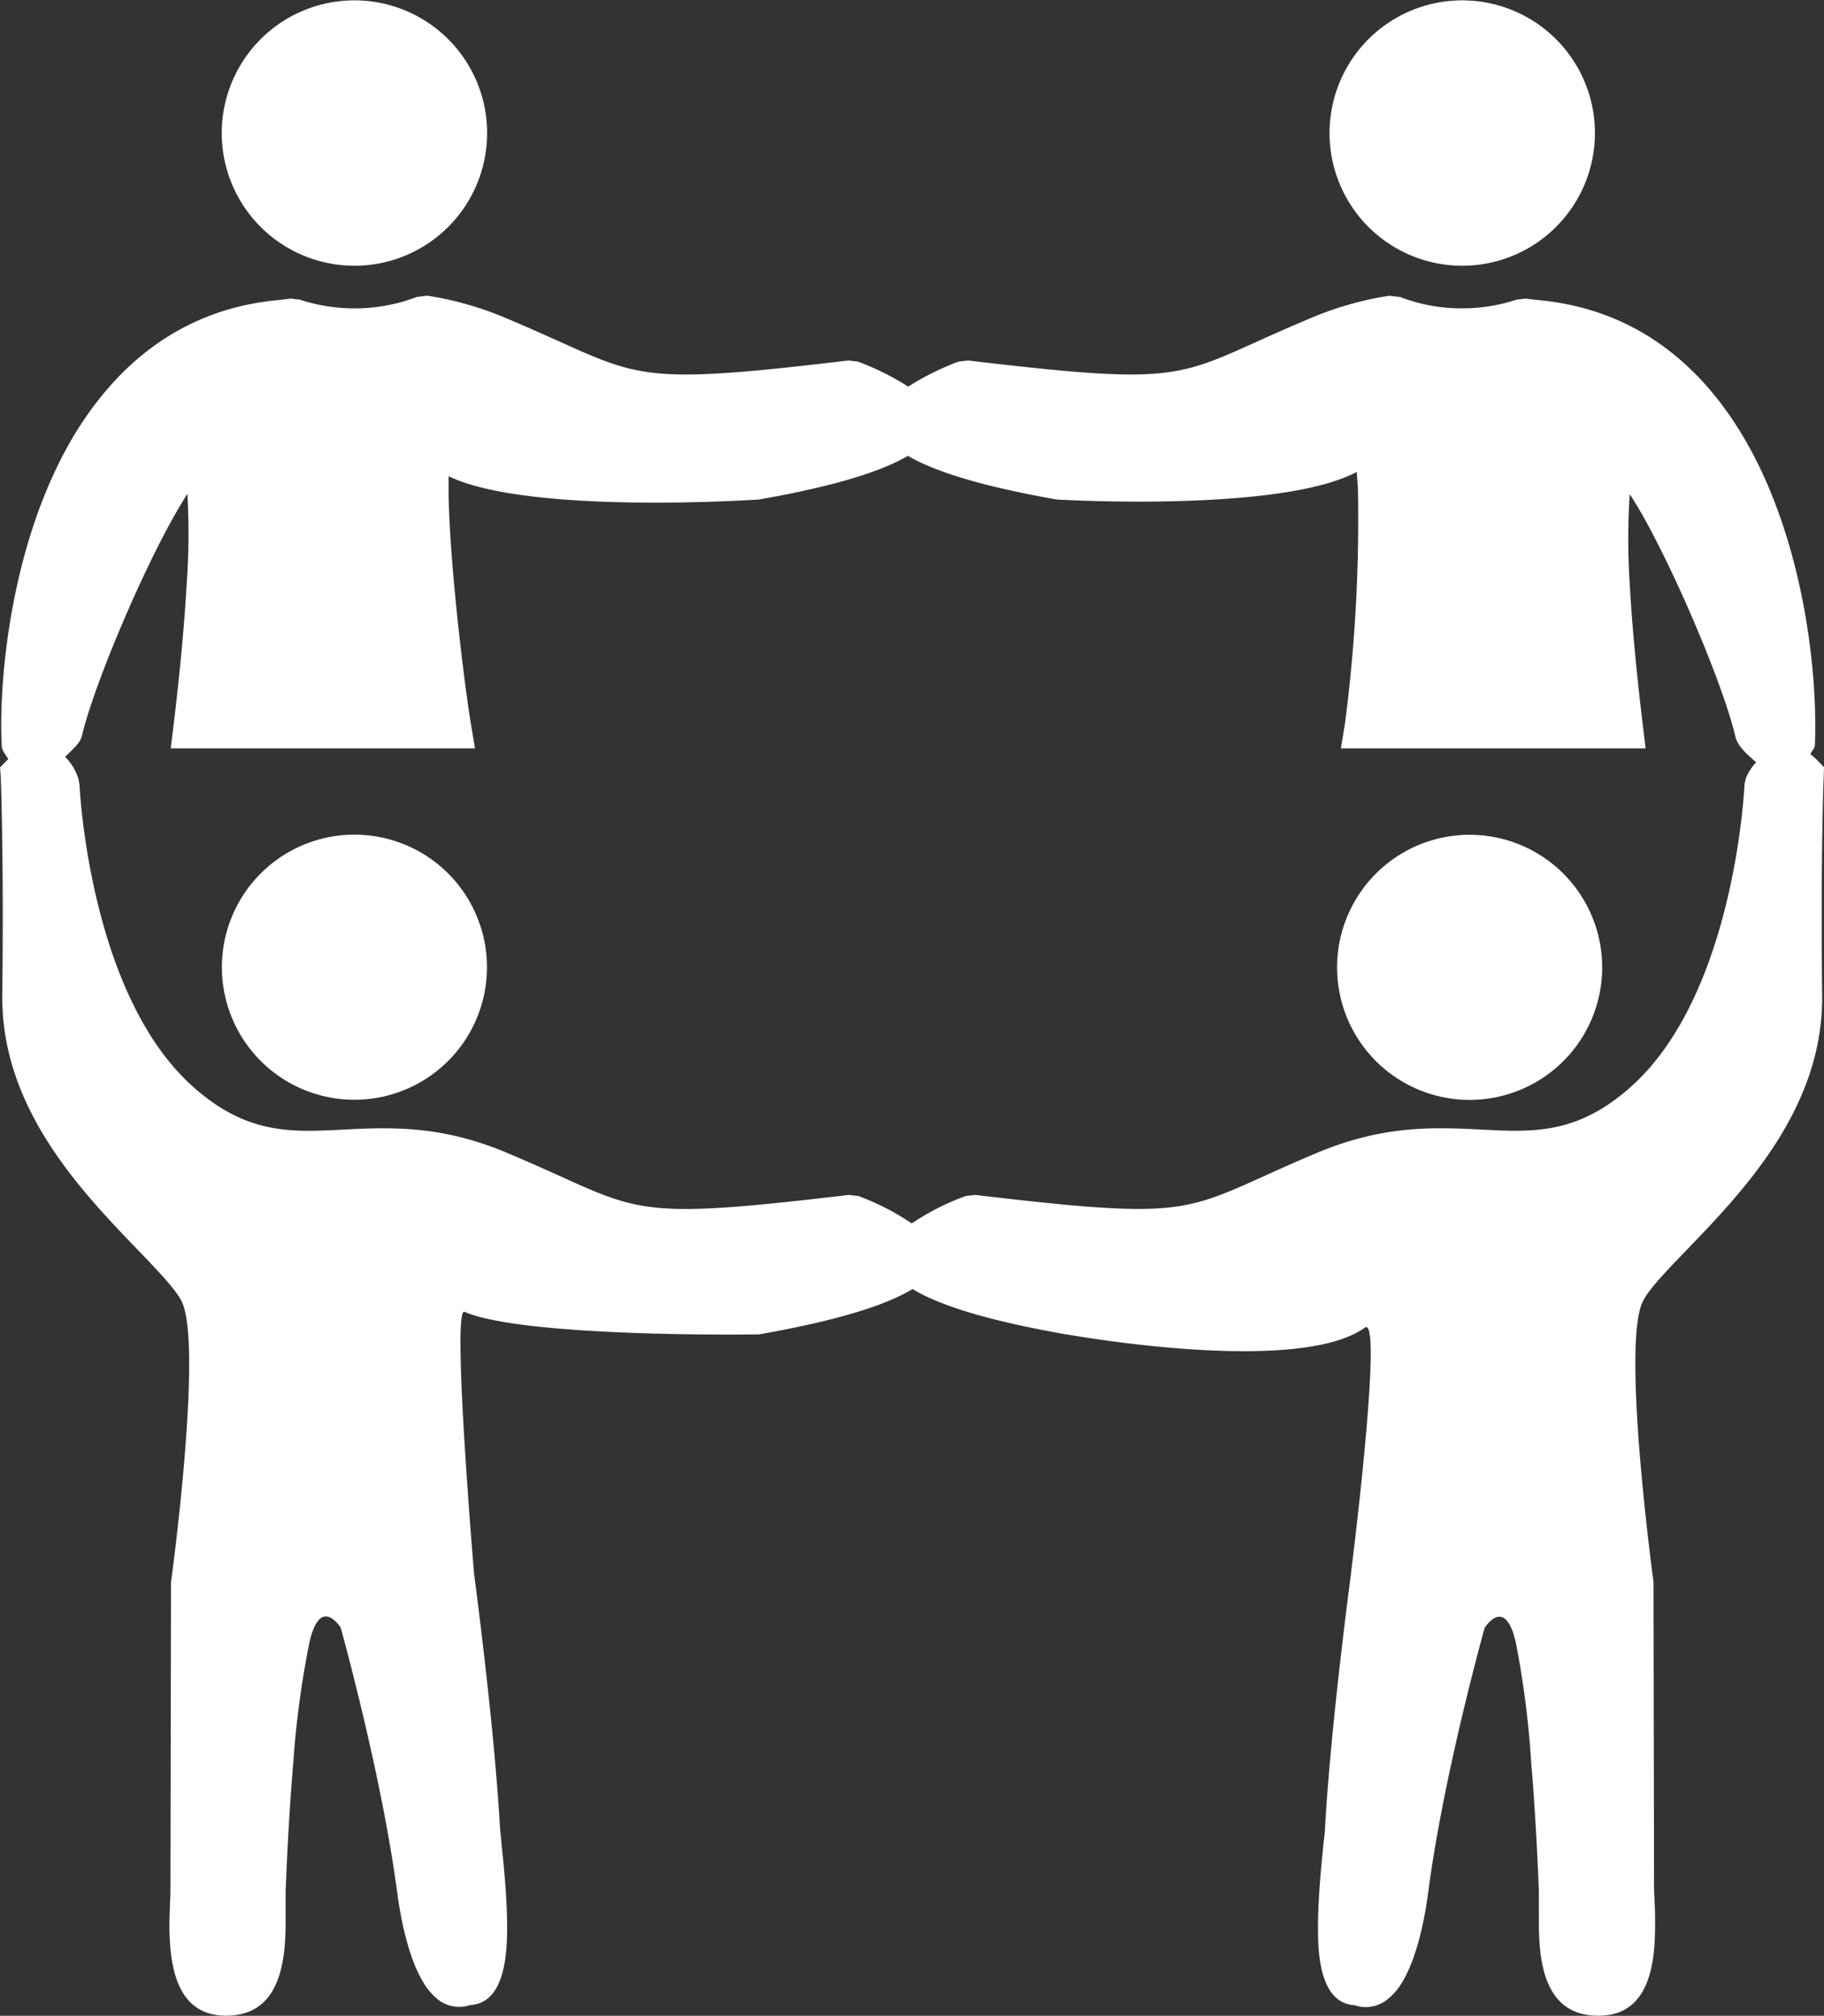 <?xml version="1.0" encoding="UTF-8"?> <svg xmlns="http://www.w3.org/2000/svg" id="Layer_1" data-name="Layer 1" viewBox="0 0 254.17 280.88"><rect x="0" y="0" width="254.17" height="280.88" fill="#333333" stroke="none"/><defs><style>.cls-1{fill:#fff;}</style></defs><path class="cls-1" d="M254.16,106.87l-.89-.92a12,12,0,0,0-1-.89c.16-.48.59-.7.62-1.31.43-9.93-1.55-28.93-10.15-43.21-5.87-9.75-14.77-17.36-28-18.72l-1.06-.11-1.07-.13-1.25.13a24,24,0,0,1-7.65,1.22,23.43,23.43,0,0,1-4.42-.39,24.62,24.62,0,0,1-4.21-1.19l-1.48-.17a43.09,43.09,0,0,0-5.39,1.16,45.69,45.69,0,0,0-5.69,2c-3.2,1.35-5.5,2.39-7.5,3.29-11.25,5.08-12.84,5.8-40.13,2.57l-1.34.16a37.44,37.44,0,0,0-7,3.48,37.44,37.44,0,0,0-7-3.48l-1.34-.16C91,53.44,89.37,52.7,78.08,47.62c-2-.9-4.3-1.94-7.5-3.29a45.69,45.69,0,0,0-5.69-2,43.09,43.09,0,0,0-5.39-1.16l-1.42.18a24.49,24.49,0,0,1-12.57,1.28,23.29,23.29,0,0,1-3.77-.92l-1.25-.13-1.07.13-1.06.11c-13.2,1.36-22.1,9-28,18.72C1.76,74.82-.22,93.82.22,103.75c0,.92.59,1.33.92,2L.88,106,0,106.9l.09,1.24s.44,10,.22,30.51c-.16,15.7,11,27.28,18.83,35.43,3,3.11,5.45,5.67,6.22,7.34,2.91,6.4-1.53,39-1.54,39v.4l-.08,42.36c0,.41,0,1.06-.06,1.8,0,.91-.08,1.94-.08,3.13,0,5.87,1,12.7,7.87,12.73,7.31,0,8.29-7,8.32-12.84v-4.48c.2-5.11.53-11.6,1.08-18.09a129.73,129.73,0,0,1,2.25-16.66c1.34-5.82,3.68-3,4.35-2,.84,3.07,5.82,21.51,7.85,36.76.76,5.74,2.07,10,3.57,12.51A8.89,8.89,0,0,0,61,278.57h0a4.81,4.81,0,0,0,3.58,1,4.2,4.2,0,0,0,.93-.22c3.18-.17,4.58-3.18,5-7.39.44-4.51-.2-10.81-.6-14.78-.12-1.19-.22-2.15-.26-2.75-.85-14.78-3.62-35.32-3.63-35.39v-.14c0-.11-3.13-37.18-1.28-36.13,8.43,3.6,40.35,3.14,40.45,3.14h.52c11.38-2,17.93-4.18,21.44-6.33,3.51,2.15,10.07,4.34,21.45,6.33h.07c.09,0,32.06,5.83,41.5-.94,2.64-2-1.88,33.9-1.9,34v.1c0,.07-2.78,20.61-3.63,35.38,0,.61-.13,1.57-.26,2.76-.4,4-1,10.27-.6,14.78.41,4.21,1.82,7.22,5,7.39a4.25,4.25,0,0,0,.92.22,4.81,4.81,0,0,0,3.58-1h0a8.6,8.6,0,0,0,2.16-2.53c1.5-2.51,2.82-6.77,3.58-12.51,2-15.25,7-33.69,7.85-36.76.66-1,3-3.79,4.34,2a129.21,129.21,0,0,1,2.14,16.64c.55,6.49.88,13,1.08,18.09V268c0,5.83,1,12.88,8.32,12.84,6.9,0,7.9-6.86,7.87-12.73,0-1.19,0-2.22-.08-3.13,0-.74-.06-1.39-.06-1.8l-.08-42.36v-.4c0-.1-4.45-32.64-1.54-39,.76-1.67,3.22-4.23,6.22-7.34,7.84-8.15,19-19.73,18.82-35.43-.22-20.54.22-30.48.22-30.51ZM119.6,166.62l-1.34-.15C91,169.7,89.37,169,78.12,163.89c-2-.9-4.3-1.94-7.5-3.29-9.29-3.92-16.43-3.56-23-3.22-7.14.36-13.43.68-21-6.23-14.3-13.08-15.55-41.78-15.55-41.87l-.14-.75a7.59,7.59,0,0,0-1.85-3.09c.89-1,2-1.74,2.31-2.89,1.54-6.63,8-22.15,13.08-31.06.57-1,1.12-1.91,1.63-2.7A97.63,97.63,0,0,1,26,81.36c-.41,7.39-1.29,15.24-1.81,19.55l-.41,3.34h42.4l-.58-3.47c-.92-5.6-3-22.56-3.1-32.26V66.33c11.16,5.38,42.65,3.27,42.75,3.27h.33c11-1.92,17.32-4,20.92-6.11,3.59,2.09,9.92,4.19,20.92,6.11h.35c.1,0,30.74,1.78,41.27-3.87.08.8.14,1.7.18,2.69a220.17,220.17,0,0,1-1.81,32.36l-.57,3.47H229.3l-.4-3.34c-.52-4.31-1.4-12.16-1.81-19.55a95.56,95.56,0,0,1,0-12.55c.51.79,1.06,1.7,1.64,2.7,5.07,8.91,11.54,24.43,13.07,31.06.34,1.44,1.7,2.56,2.91,3.62a7.1,7.1,0,0,0-1.48,2.34l-.15.75c0,.09-1.25,28.79-15.55,41.87-7.56,6.91-13.84,6.59-21,6.22-6.52-.33-13.65-.69-23,3.23-3.2,1.35-5.5,2.39-7.49,3.29-11.26,5.09-12.85,5.81-40.14,2.58l-1.34.15a34.79,34.79,0,0,0-7.52,3.82A34.94,34.94,0,0,0,119.6,166.62Z" transform="translate(0.01 0.03)"></path><path class="cls-1" d="M49.37,37a18.49,18.49,0,1,0-13.06-5.41A18.5,18.5,0,0,0,49.37,37Z" transform="translate(0.01 0.03)"></path><path class="cls-1" d="M49.37,116.27a18.47,18.47,0,1,0,13.07,5.41A18.47,18.47,0,0,0,49.37,116.27Z" transform="translate(0.01 0.03)"></path><path class="cls-1" d="M204.79,153.23a18.47,18.47,0,1,0-13.07-5.41A18.47,18.47,0,0,0,204.79,153.23Z" transform="translate(0.01 0.03)"></path><path class="cls-1" d="M203.74,37a18.49,18.49,0,1,0-13.06-5.41A18.5,18.5,0,0,0,203.74,37Z" transform="translate(0.01 0.03)"></path></svg> 
